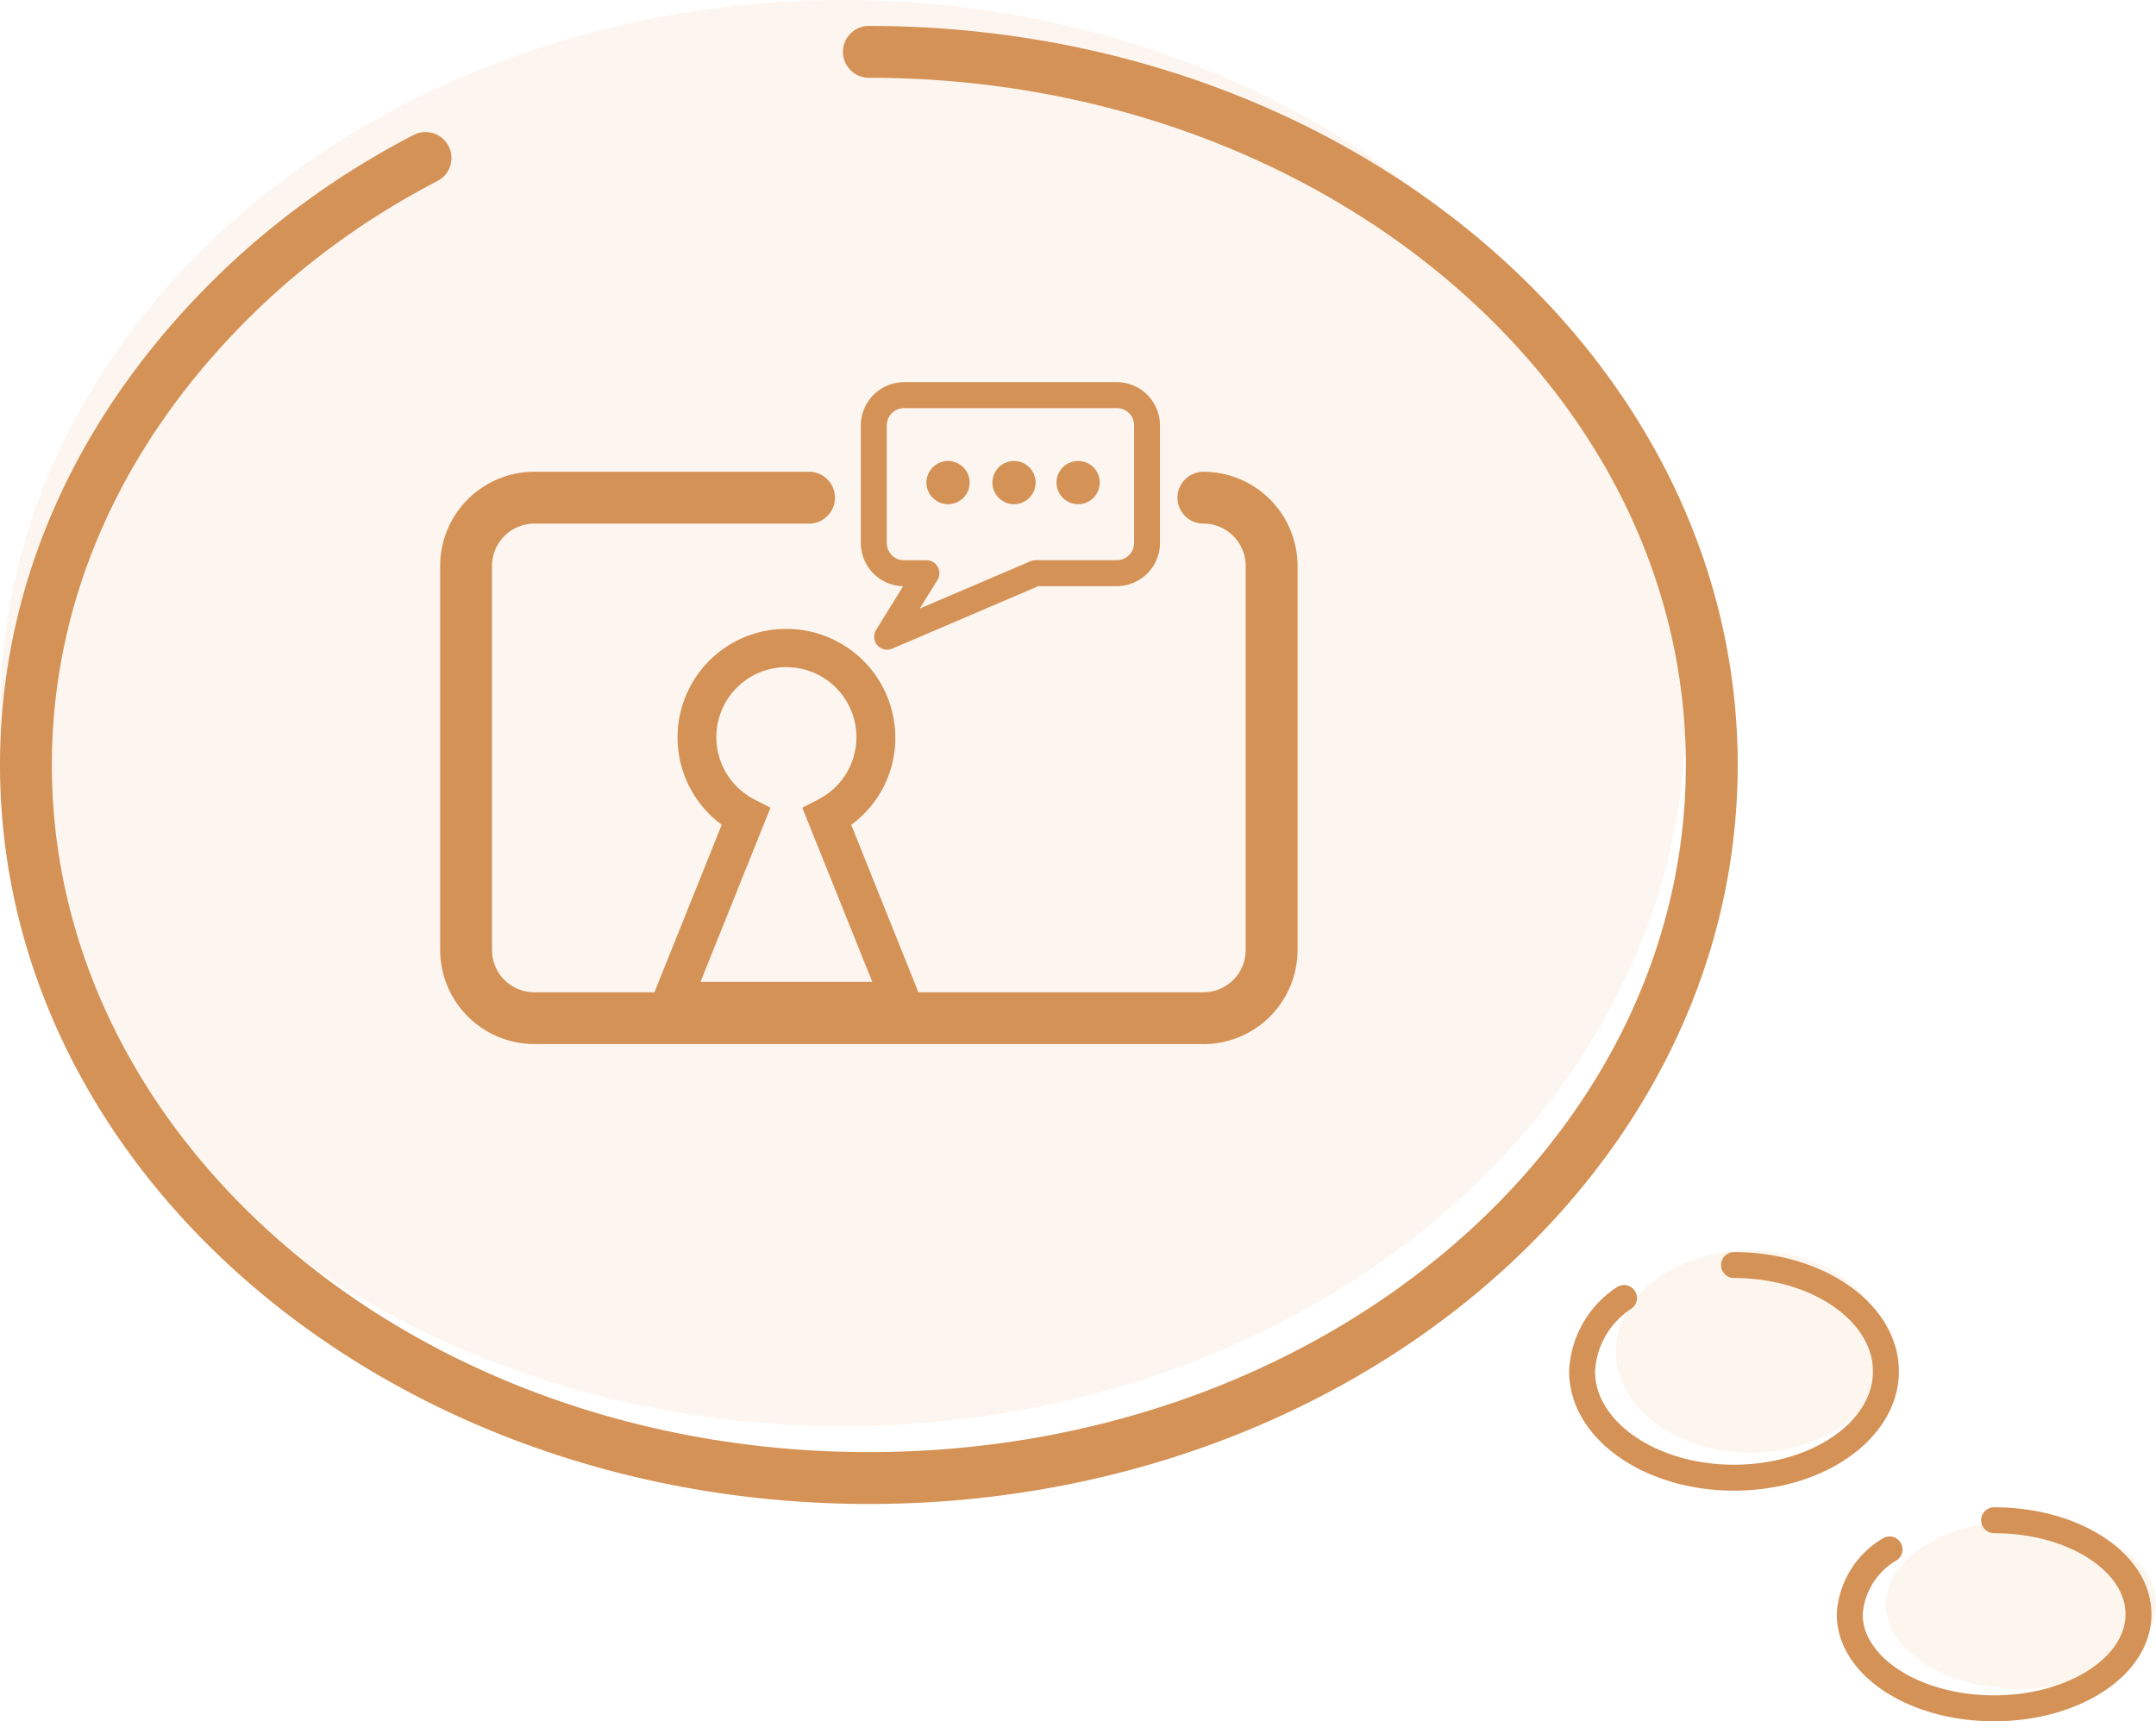 <svg xmlns="http://www.w3.org/2000/svg" width="83.128" height="66.38" viewBox="0 0 83.128 66.38">
  <g id="グループ_205" data-name="グループ 205" transform="translate(-460 -2744.271)">
    <ellipse id="楕円形_1" data-name="楕円形 1" cx="32.5" cy="27.5" rx="32.5" ry="27.5" transform="translate(460 2744.271)" fill="#efc59f" opacity="0.156"/>
    <ellipse id="楕円形_3" data-name="楕円形 3" cx="5.206" cy="3.905" rx="5.206" ry="3.905" transform="translate(522.302 2792.485)" fill="#efc59f" opacity="0.162"/>
    <ellipse id="楕円形_4" data-name="楕円形 4" cx="5.206" cy="3.254" rx="5.206" ry="3.254" transform="translate(532.715 2802.898)" fill="#efc59f" opacity="0.162"/>
    <path id="パス_118" data-name="パス 118" d="M32.5,0C50.449,0,65,12.312,65,27.5S50.449,55,32.5,55,0,42.688,0,27.5C0,20.24,3.325,13.637,8.975,8.526a31.061,31.061,0,0,1,6.432-4.433" transform="translate(461 2746.271)" fill="none" stroke="#d59256" stroke-linecap="round" stroke-width="2"/>
    <path id="パス_120" data-name="パス 120" d="M5.857,0c3.235,0,5.857,1.835,5.857,4.1S9.092,8.2,5.857,8.2,0,6.361,0,4.1A3.578,3.578,0,0,1,1.617,1.27" transform="translate(521 2793.057)" fill="none" stroke="#d59256" stroke-linecap="round" stroke-width="1"/>
    <path id="パス_121" data-name="パス 121" d="M5.567,0c3.075,0,5.567,1.624,5.567,3.626S8.642,7.253,5.567,7.253,0,5.629,0,3.626a3.125,3.125,0,0,1,1.537-2.5" transform="translate(531.319 2802.898)" fill="none" stroke="#d59256" stroke-linecap="round" stroke-width="1"/>
    <g id="グループ_121" data-name="グループ 121" transform="translate(476.971 2759.009)">
      <path id="パス_255" data-name="パス 255" d="M29.429,25.524H3.629A3.633,3.633,0,0,1,0,21.9V7.084A3.633,3.633,0,0,1,3.629,3.455H14.223a1,1,0,1,1,0,2H3.629A1.631,1.631,0,0,0,2,7.084V21.9a1.631,1.631,0,0,0,1.629,1.629h25.8A1.631,1.631,0,0,0,31.058,21.9V7.084a1.631,1.631,0,0,0-1.629-1.629,1,1,0,0,1,0-2,3.633,3.633,0,0,1,3.629,3.629V21.9a3.633,3.633,0,0,1-3.629,3.629" fill="#d59256"/>
      <path id="パス_256" data-name="パス 256" d="M18.881,24.629H7.819l3.037-7.561A4.184,4.184,0,0,1,13.35,9.515a4.2,4.2,0,0,1,4.2,4.2,4.159,4.159,0,0,1-1.7,3.357Zm-8.843-1.5h6.624l-2.7-6.719.608-.312a2.7,2.7,0,1,0-2.442,0l.608.312Z" fill="#d59256"/>
      <path id="パス_257" data-name="パス 257" d="M20.415,3.873a.833.833,0,1,1-.833-.833.833.833,0,0,1,.833.833" fill="#d59256"/>
      <path id="パス_258" data-name="パス 258" d="M22.959,3.873a.833.833,0,1,1-.833-.833.833.833,0,0,1,.833.833" fill="#d59256"/>
      <path id="パス_259" data-name="パス 259" d="M25.431,3.873A.833.833,0,1,1,24.6,3.04a.833.833,0,0,1,.833.833" fill="#d59256"/>
      <path id="パス_260" data-name="パス 260" d="M17.234,10.317a.5.5,0,0,1-.426-.763L17.851,7.87A1.669,1.669,0,0,1,16.22,6.2V1.667A1.669,1.669,0,0,1,17.887,0h8.2a1.669,1.669,0,0,1,1.667,1.667V6.2a1.669,1.669,0,0,1-1.667,1.667H23.062L17.43,10.277a.5.5,0,0,1-.2.04M17.887,1a.667.667,0,0,0-.667.667V6.2a.668.668,0,0,0,.667.667h.862a.5.5,0,0,1,.425.763l-.683,1.1,4.272-1.825a.491.491,0,0,1,.2-.04h3.127a.668.668,0,0,0,.667-.667V1.667A.667.667,0,0,0,26.086,1Z" fill="#d59256"/>
    </g>
  </g>
</svg>
